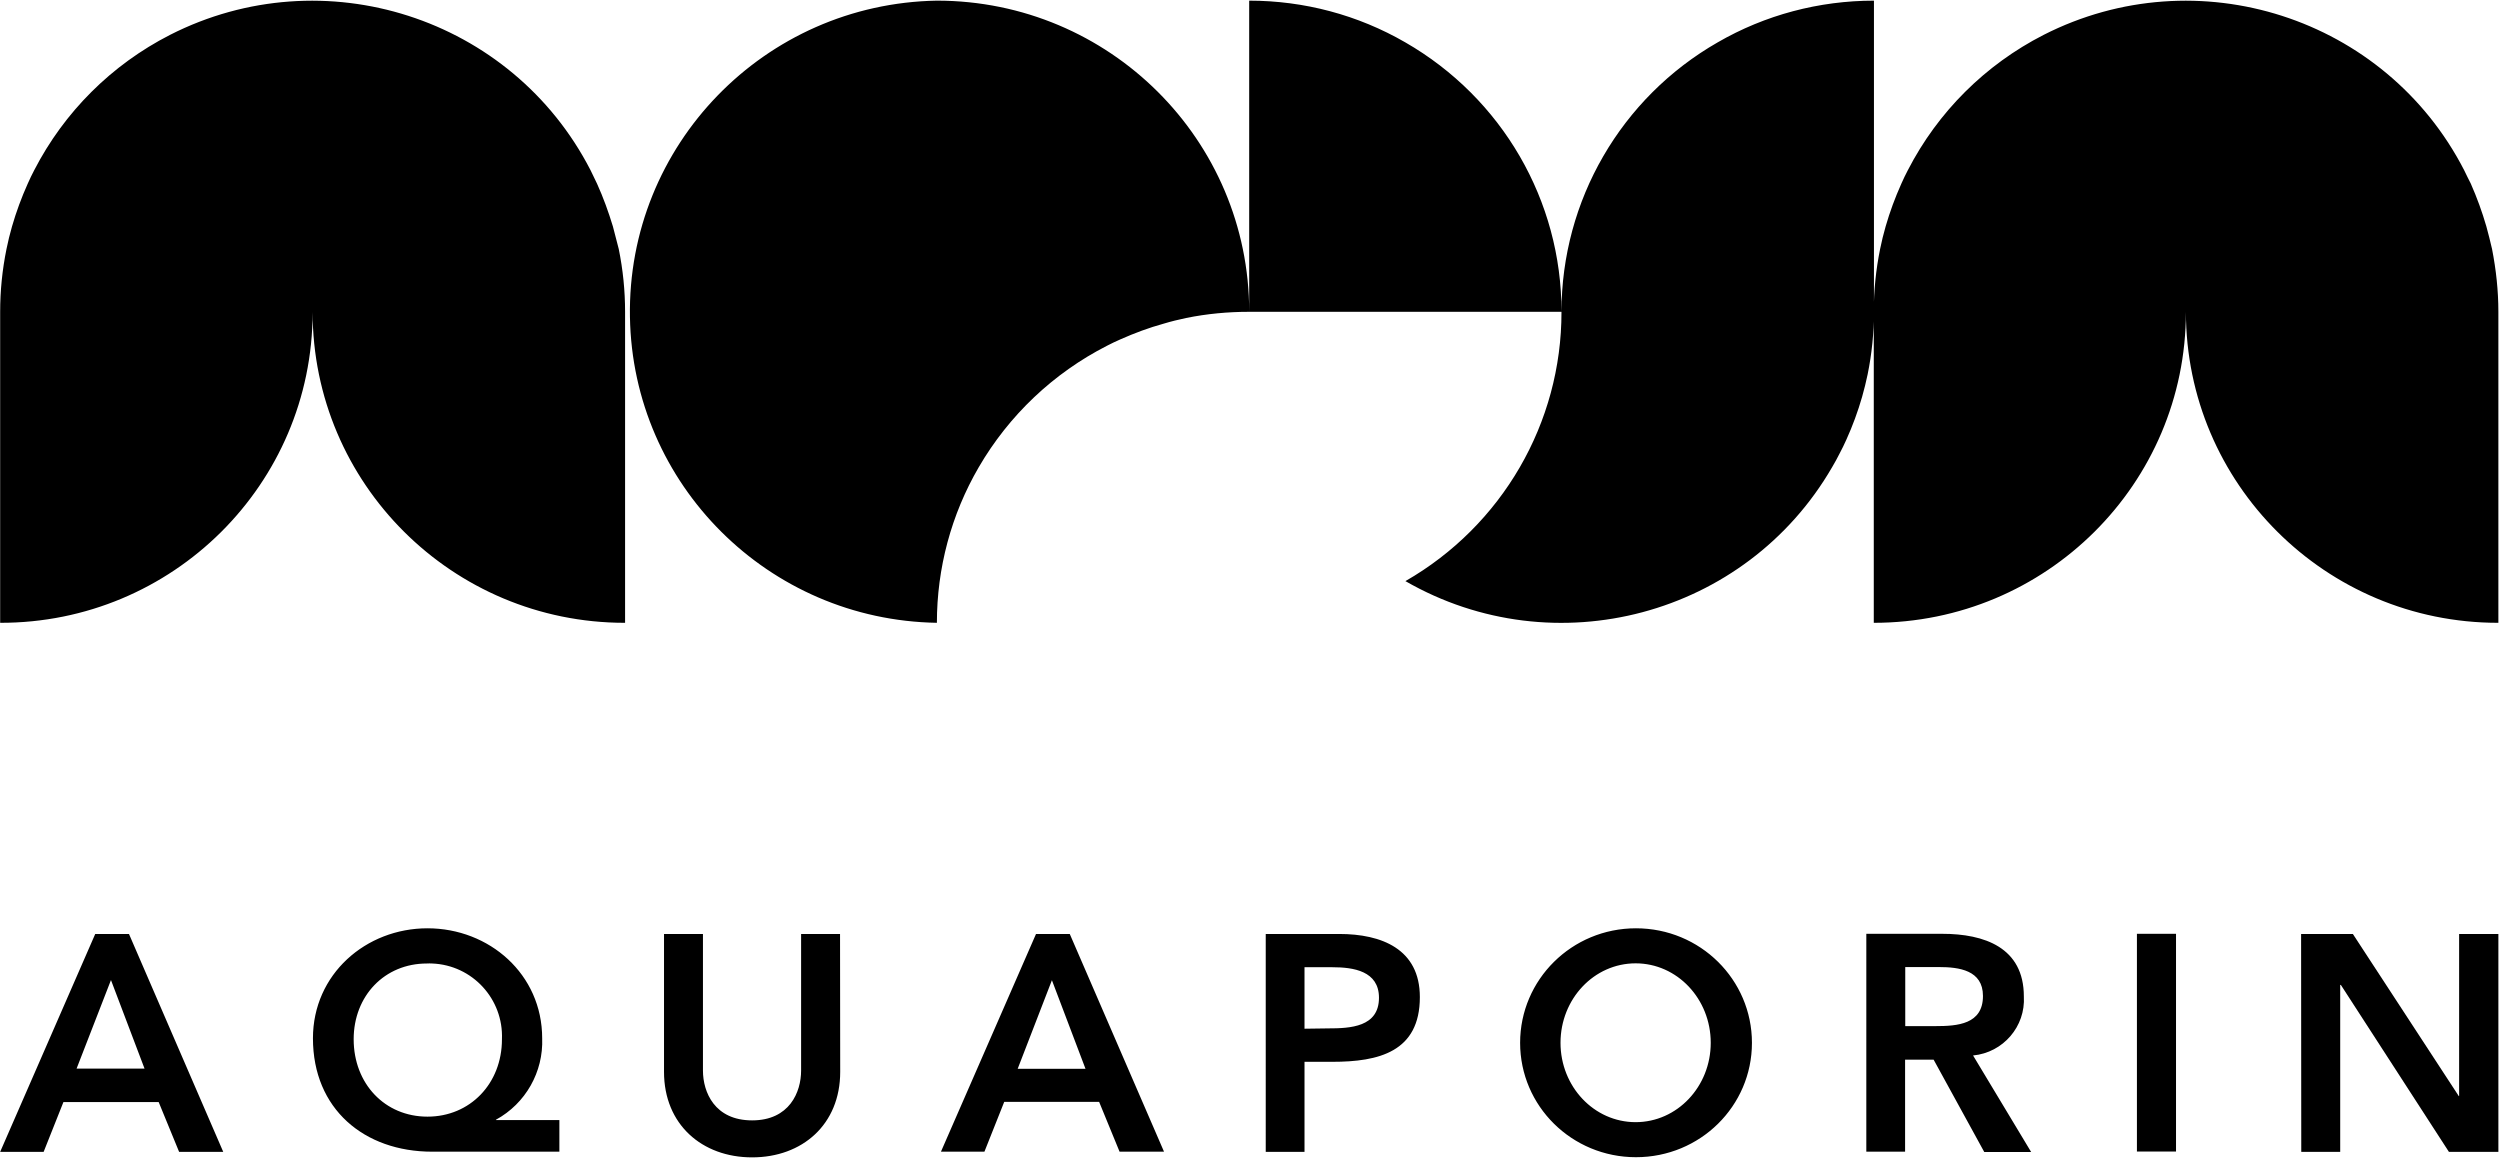 <svg version="1.2" xmlns="http://www.w3.org/2000/svg" viewBox="0 0 1541 714" width="1541" height="714"><style></style><path  d="m1536.1 153.5c-1.1-4.6-2.2-9.3-3.5-13.9q-3.9-13.5-9.6-26.4c-1.4-2.8-2.7-5.3-4.1-8.3-48.5-94.3-164.5-131.6-259.2-83.4-36 18.4-65.2 47.5-83.7 83.4-1.4 2.7-2.7 5.3-4 8.3q-5.8 12.9-9.7 26.4c-1.3 4.6-2.5 9.3-3.4 13.9q-3.9 19.2-3.9 38.7v191.7c106.2 0 192.4-85.7 192.4-191.6q0-0.1 0-0.1c0 105.8 86.1 191.7 192.4 191.7q0.1 0 0.2 0v-191.7c0-13-1.4-25.9-3.9-38.7zm-1158.3-13.9c-2.7-8.9-5.9-17.8-9.8-26.4-1.3-2.8-2.6-5.3-4-8.3-48.5-94.3-164.5-131.6-259.2-83.4-36 18.4-65.2 47.5-83.7 83.4-1.4 2.7-2.7 5.3-4 8.3q-5.8 12.9-9.7 26.4c-1.3 4.6-2.5 9.3-3.4 13.9q-3.9 19.2-3.9 38.7v191.7c106.2 0.2 192.5-85.4 192.6-191.3q0-0.2 0-0.4c0 105.8 86.1 191.7 192.4 191.7q0.1 0 0.2 0v-191.7q0-19.5-3.9-38.7c-1.2-4.6-2.4-9.3-3.6-13.9zm199.7-139.2c-106.3 1.8-191 89.1-189.2 195 1.7 103.4 85.4 186.8 189.2 188.5 0-33.6 8.8-66.7 25.8-95.9 18.6-32 46-58 79.1-74.9 2.7-1.4 5.4-2.7 8.4-4 8.6-3.8 17.4-7.1 26.5-9.6 4.6-1.4 9.2-2.5 13.9-3.5 12.8-2.6 25.8-3.8 38.8-3.8 0-105.9-86.1-191.8-192.5-191.8q0.1 0 0 0zm481.3 25.7c-59.7 34.2-96.3 97.6-96.3 166.1 0.1 68.5-36.6 131.8-96.2 166 92.1 53 209.9 21.5 263-70.2q2.5-4.2 4.7-8.6c1.4-2.7 2.8-5.4 4.1-8.4q5.8-12.8 9.7-26.4c1.3-4.5 2.4-9.1 3.4-13.8 2.6-12.7 3.9-25.7 3.9-38.7v-191.7c-33.8 0-67.1 8.8-96.3 25.7zm-192.6 0c-29.2-16.9-62.4-25.7-96.2-25.7v191.8h192.5c0.1-68.5-36.6-131.8-96.3-166.1z"/><path fill-rule="evenodd" d="m58.7 575.7h20.8l58.1 134.3h-27.2l-12.6-30.7h-58.7l-12.2 30.7h-26.8zm30.4 83l-20.7-54.6-21.2 54.6zm255.7 51.2h-78.4c-41.9 0-73.5-26.3-73.5-69.9 0-39.5 32.6-67.8 70.6-67.8 38.1 0 70.7 28.3 70.7 67.8 0.8 20.7-10.2 40.2-28.5 50.2v0.2h39.1zm-126.8-69.3c0 27.4 19.2 47.7 45.5 47.7 26.2 0 45.9-20.3 45.9-47.7 1-24.8-18.2-45.7-43-46.7q-1.7-0.1-3.3 0c-26 0-45.1 19.9-45.1 46.7zm299.9 20.1c0 32.5-23.4 52.7-54.3 52.7-30.9 0-54.3-20.3-54.3-52.7v-85h24v84.2c0 13.3 7.2 30.7 30.3 30.7 23 0 30.2-17.4 30.2-30.7v-84.2h24zm120.7-85h20.8l58.1 134.2h-27.4l-12.6-30.7h-58.5l-12.2 30.7h-26.8zm30.5 83.1l-20.7-54.6-21.1 54.6zm111.1-83.1h45.3c26 0 49.7 9.2 49.7 38.9 0 33.8-25.4 39.9-53.9 39.9h-17.2v55.5h-23.9zm38.4 58.2c13.7 0 31.4-0.8 31.4-18.9 0-16.5-15.8-18.8-28.7-18.8h-17.2v37.9zm189.8 79.4c-39.5 0-71.4-31.5-71.4-70.5 0-39 31.9-70.6 71.4-70.6 39.6 0 71.5 31.6 71.5 70.6 0 39-31.9 70.5-71.5 70.5zm46.1-70.5c0-27.1-20.7-49-46.3-49-25.6 0-46.3 21.9-46.3 49 0 27 20.7 48.9 46.3 48.9 25.6 0 46.3-21.9 46.3-48.9zm95.9-67.2h46.8c25.9 0 50.3 8.4 50.3 38.6 1.1 18.5-12.7 34.6-31.3 36.4l35.8 59.5h-28.9l-31.2-56.9h-17.6v56.7h-23.9zm42.6 56.9c13.6 0 29.3-1.1 29.3-18.6 0-15.9-14.8-17.8-27.1-17.8h-20.8v36.4zm124.2-56.9h24.1v134.2h-24.1z"/><path  d="m1418.4 575.7h31.9l65.2 99.8 0.3 0.4h-0.3l0.3-0.4v-99.8h24.2v134.3h-30.5l-66.6-102.9h-0.4v102.9h-24z"/></svg>